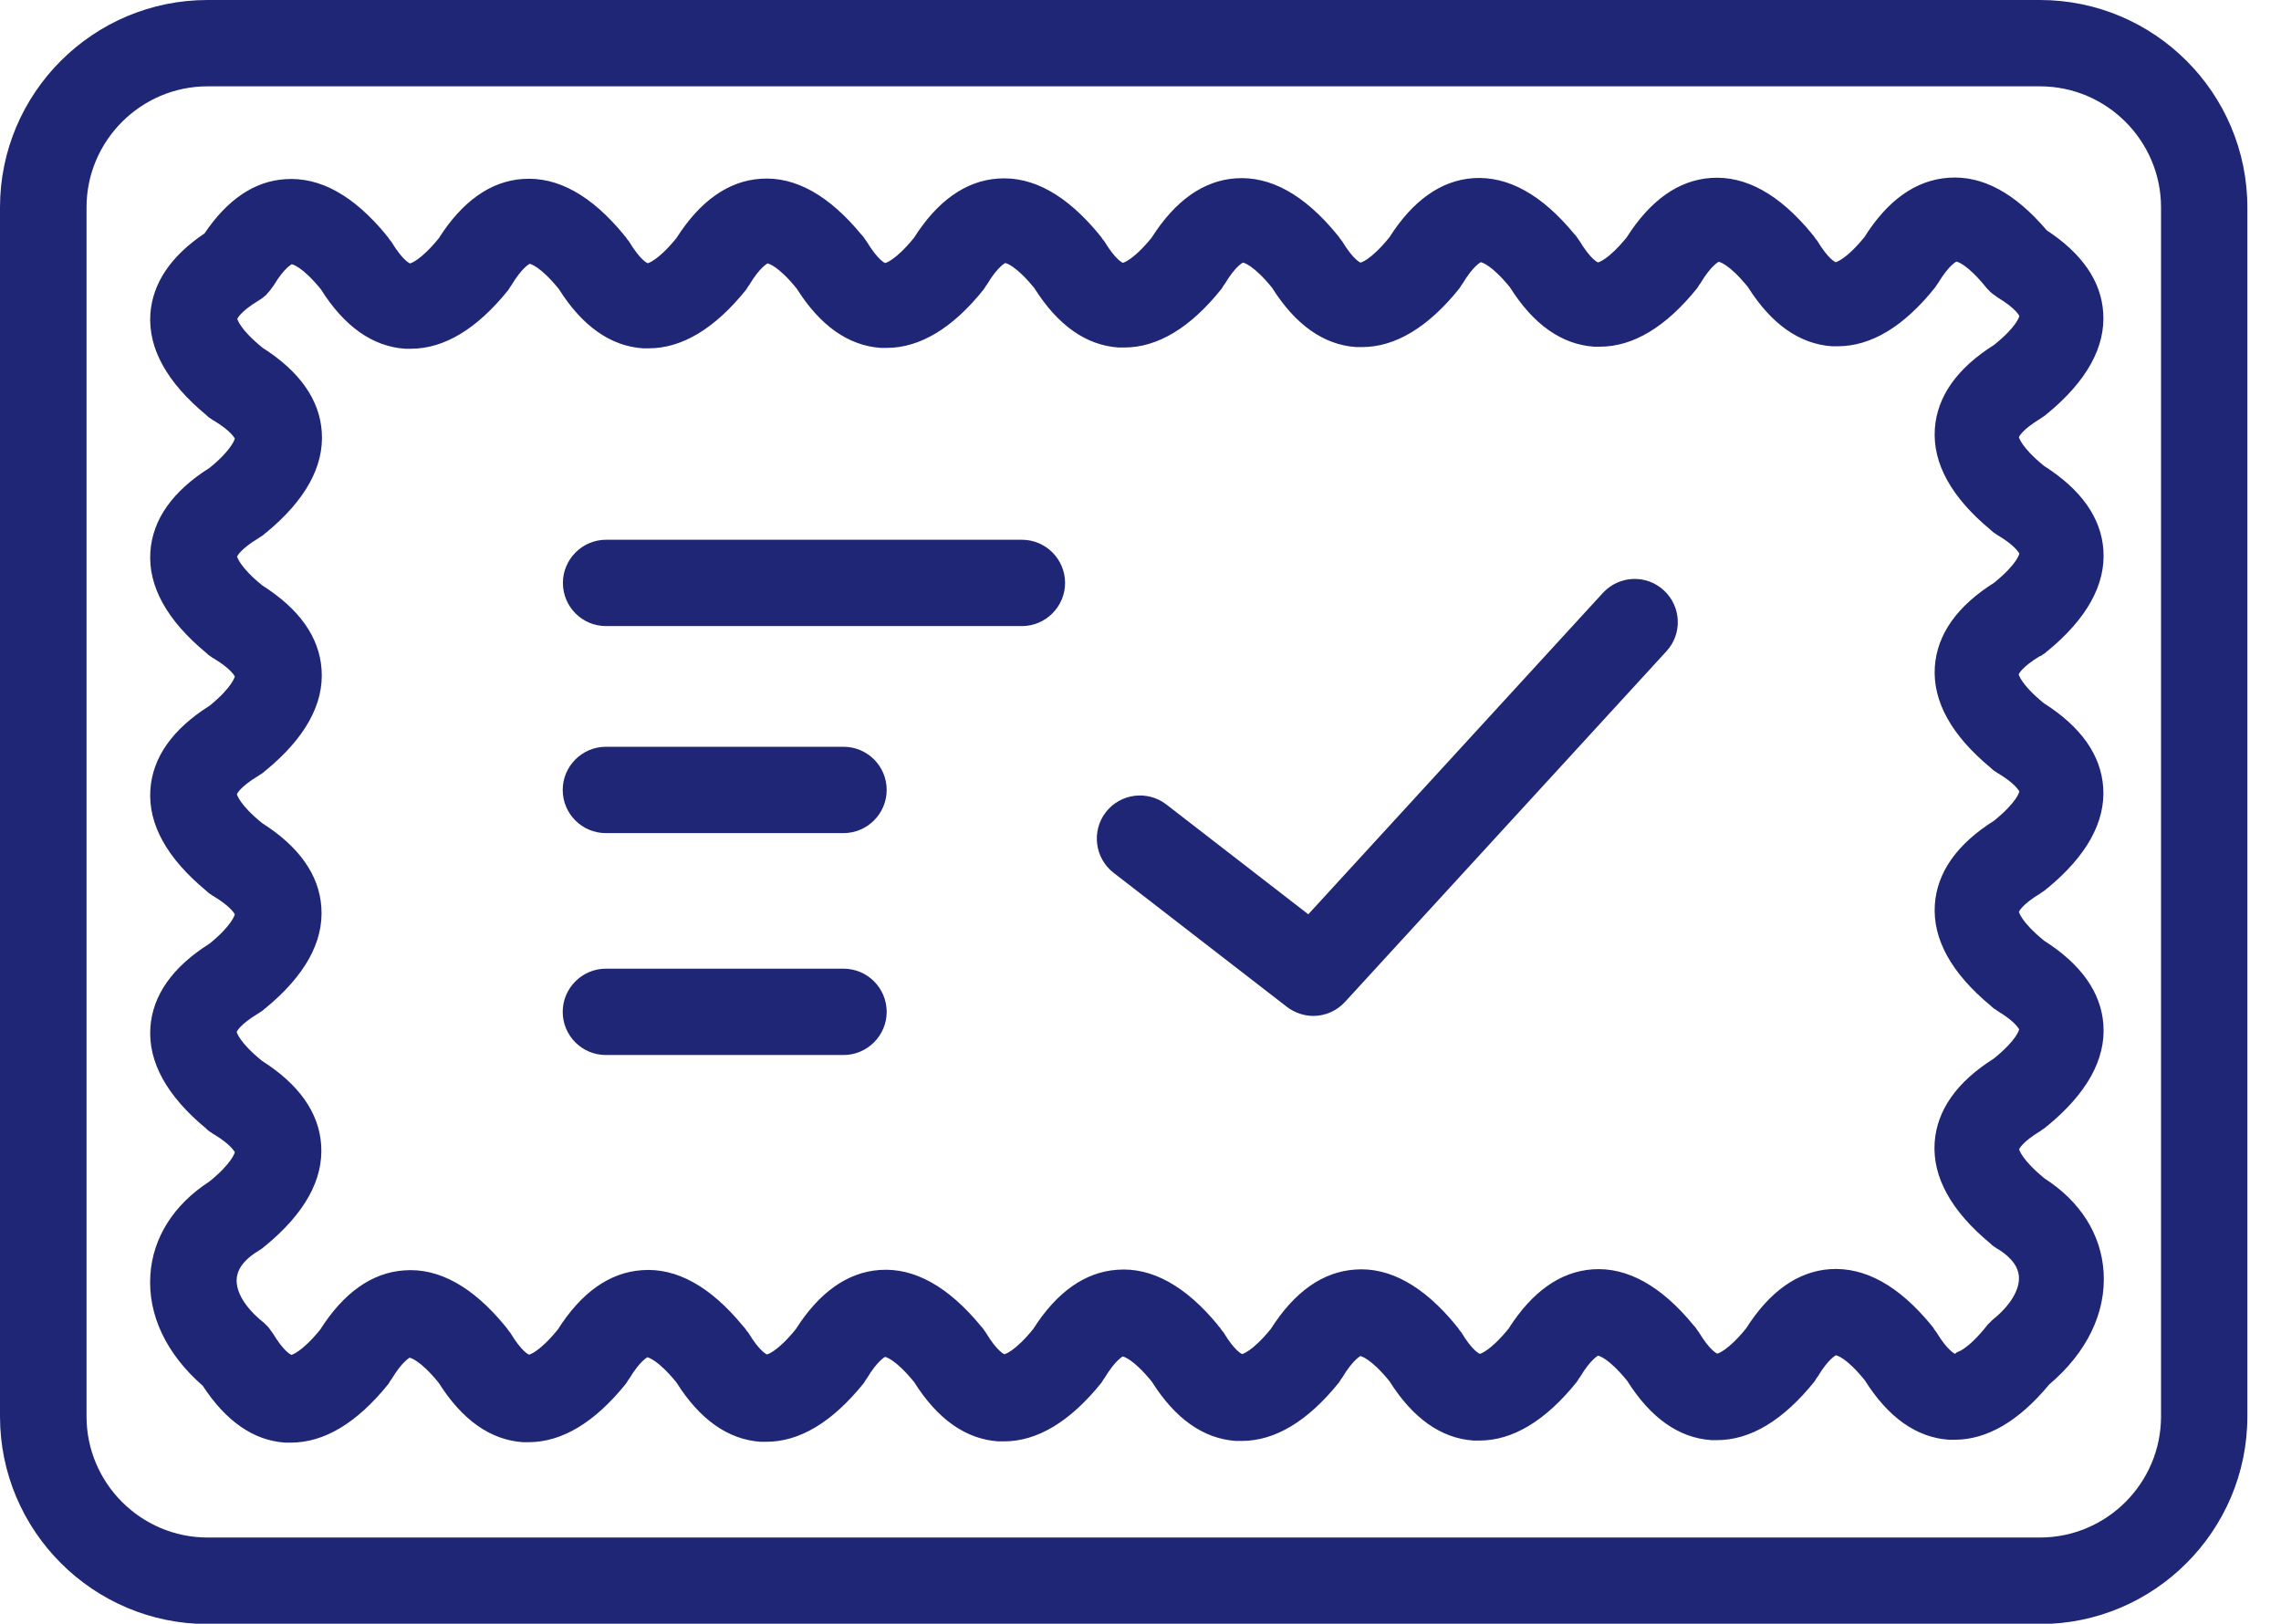 <svg width="59" height="42" viewBox="0 0 59 42" fill="none" xmlns="http://www.w3.org/2000/svg">
<path d="M33.972 26.279C33.734 26.279 33.491 26.2 33.29 26.047L28.803 22.576C28.317 22.2 28.227 21.496 28.602 21.01C28.978 20.523 29.681 20.433 30.168 20.809L33.84 23.65L41.459 15.338C41.877 14.883 42.58 14.851 43.035 15.269C43.49 15.687 43.522 16.391 43.104 16.846L34.792 25.914C34.575 26.152 34.274 26.279 33.967 26.279H33.972Z" fill="#1F2676"/>
<path d="M52.76 42.009H5.37C2.413 42.009 0 39.602 0 36.639V5.365C0 2.407 2.407 0 5.37 0H52.765C55.723 0 58.13 2.407 58.13 5.365V36.639C58.13 39.596 55.723 42.009 52.765 42.009H52.76ZM5.37 2.233C3.645 2.233 2.238 3.64 2.238 5.365V36.639C2.238 38.364 3.645 39.771 5.37 39.771H52.765C54.49 39.771 55.897 38.364 55.897 36.639V5.365C55.897 3.64 54.49 2.233 52.765 2.233H5.37Z" fill="#1F2676"/>
<path d="M52.782 16.973C52.782 16.973 52.808 16.951 52.824 16.941C52.85 16.925 52.877 16.909 52.903 16.888C52.924 16.872 52.94 16.856 52.956 16.84C52.956 16.84 52.956 16.84 52.961 16.84C53.977 16.005 54.469 15.121 54.406 14.227C54.348 13.391 53.829 12.661 52.871 12.052C52.274 11.566 52.226 11.312 52.221 11.312C52.221 11.301 52.295 11.121 52.776 10.83C52.792 10.819 52.803 10.809 52.819 10.798C52.845 10.783 52.871 10.767 52.898 10.745C52.919 10.73 52.935 10.714 52.951 10.698C52.951 10.698 52.951 10.698 52.956 10.698C53.972 9.862 54.464 8.978 54.401 8.084C54.348 7.269 53.85 6.555 52.94 5.957C52.126 5 51.284 4.534 50.401 4.598C49.559 4.656 48.829 5.174 48.226 6.132C47.739 6.73 47.486 6.777 47.486 6.783C47.475 6.783 47.295 6.709 47.004 6.227C46.988 6.206 46.972 6.19 46.956 6.169C46.941 6.148 46.93 6.127 46.914 6.105C46.898 6.084 46.882 6.068 46.866 6.052C46.866 6.052 46.866 6.052 46.866 6.047C46.031 5.031 45.157 4.539 44.253 4.603C43.417 4.661 42.687 5.18 42.078 6.137C41.592 6.735 41.332 6.788 41.338 6.788C41.327 6.788 41.147 6.714 40.856 6.232C40.846 6.211 40.824 6.195 40.814 6.174C40.798 6.153 40.787 6.132 40.771 6.111C40.756 6.09 40.74 6.074 40.724 6.058C39.888 5.042 39.015 4.55 38.11 4.608C37.274 4.666 36.544 5.185 35.936 6.142C35.449 6.74 35.19 6.793 35.195 6.793C35.184 6.793 35.005 6.719 34.714 6.238C34.698 6.216 34.682 6.201 34.666 6.179C34.65 6.158 34.639 6.137 34.623 6.116C34.608 6.095 34.592 6.079 34.576 6.063C34.576 6.063 34.576 6.063 34.576 6.058C33.74 5.042 32.867 4.55 31.962 4.613C31.126 4.672 30.396 5.19 29.788 6.148C29.301 6.746 29.042 6.798 29.047 6.798C29.036 6.798 28.857 6.724 28.566 6.243C28.55 6.222 28.534 6.206 28.518 6.185C28.502 6.164 28.491 6.142 28.476 6.121C28.46 6.1 28.444 6.084 28.428 6.068C28.428 6.068 28.428 6.068 28.428 6.063C27.592 5.047 26.719 4.555 25.814 4.619C24.978 4.677 24.248 5.195 23.64 6.153C23.153 6.751 22.894 6.804 22.899 6.804C22.889 6.804 22.709 6.73 22.418 6.248C22.407 6.227 22.386 6.211 22.375 6.19C22.36 6.169 22.349 6.148 22.333 6.127C22.317 6.105 22.301 6.09 22.285 6.074C21.449 5.058 20.576 4.56 19.672 4.624C18.836 4.682 18.106 5.201 17.497 6.158C17.011 6.756 16.751 6.809 16.756 6.809C16.746 6.809 16.566 6.735 16.275 6.254C16.265 6.232 16.243 6.216 16.227 6.195C16.212 6.174 16.201 6.153 16.185 6.132C16.169 6.111 16.153 6.095 16.137 6.079C16.137 6.079 16.137 6.079 16.137 6.074C15.302 5.058 14.429 4.566 13.524 4.629C12.688 4.687 11.958 5.206 11.349 6.164C10.863 6.761 10.603 6.814 10.609 6.814C10.598 6.814 10.418 6.74 10.127 6.259C10.111 6.238 10.095 6.222 10.079 6.201C10.064 6.179 10.053 6.158 10.037 6.137C10.021 6.116 10.005 6.1 9.99 6.084C9.99 6.084 9.99 6.084 9.99 6.079C9.154 5.063 8.281 4.571 7.376 4.635C6.577 4.687 5.879 5.164 5.291 6.037C4.418 6.624 3.947 7.322 3.889 8.121C3.831 9.015 4.318 9.894 5.334 10.735C5.334 10.735 5.334 10.735 5.339 10.74C5.355 10.756 5.371 10.772 5.392 10.788C5.418 10.809 5.445 10.825 5.471 10.841C5.487 10.851 5.498 10.867 5.519 10.872C5.995 11.158 6.069 11.343 6.074 11.343C6.074 11.343 6.021 11.613 5.424 12.1C4.466 12.703 3.947 13.433 3.889 14.274C3.831 15.168 4.318 16.047 5.334 16.888C5.334 16.888 5.334 16.888 5.339 16.893C5.355 16.909 5.371 16.925 5.392 16.941C5.418 16.962 5.445 16.978 5.471 16.994C5.487 17.004 5.498 17.02 5.519 17.026C5.995 17.311 6.069 17.497 6.074 17.497C6.074 17.497 6.021 17.766 5.424 18.253C4.466 18.856 3.947 19.586 3.889 20.428C3.831 21.322 4.318 22.2 5.334 23.041C5.334 23.041 5.334 23.041 5.339 23.047C5.355 23.062 5.371 23.078 5.392 23.094C5.418 23.115 5.445 23.131 5.471 23.147C5.487 23.158 5.498 23.174 5.519 23.179C5.995 23.465 6.069 23.65 6.074 23.65C6.074 23.65 6.021 23.919 5.424 24.406C4.466 25.009 3.947 25.739 3.889 26.581C3.831 27.475 4.318 28.353 5.334 29.194C5.334 29.194 5.334 29.194 5.339 29.2C5.355 29.216 5.371 29.232 5.392 29.247C5.418 29.268 5.445 29.284 5.471 29.3C5.487 29.311 5.498 29.327 5.519 29.332C5.995 29.618 6.069 29.803 6.074 29.803C6.074 29.803 6.021 30.073 5.413 30.565C4.498 31.157 3.953 32.009 3.889 32.977C3.821 34.014 4.302 35.025 5.244 35.845C5.842 36.76 6.556 37.263 7.376 37.316C7.424 37.316 7.476 37.316 7.524 37.316C8.386 37.316 9.233 36.808 10.043 35.803C10.064 35.776 10.079 35.744 10.095 35.718C10.106 35.702 10.117 35.691 10.127 35.676C10.413 35.2 10.598 35.125 10.593 35.12C10.609 35.12 10.863 35.173 11.349 35.771C11.953 36.728 12.683 37.247 13.524 37.305C13.571 37.305 13.624 37.305 13.672 37.305C14.534 37.305 15.381 36.797 16.19 35.792C16.212 35.766 16.227 35.734 16.243 35.707C16.254 35.691 16.265 35.681 16.275 35.665C16.561 35.189 16.746 35.115 16.741 35.109C16.756 35.109 17.011 35.163 17.497 35.76C18.1 36.718 18.831 37.236 19.672 37.295C19.719 37.295 19.772 37.295 19.82 37.295C20.682 37.295 21.529 36.787 22.338 35.782C22.36 35.755 22.375 35.723 22.391 35.697C22.402 35.681 22.412 35.67 22.423 35.654C22.709 35.178 22.894 35.104 22.889 35.099C22.904 35.099 23.158 35.152 23.645 35.75C24.248 36.707 24.978 37.226 25.82 37.284C25.867 37.284 25.92 37.284 25.968 37.284C26.83 37.284 27.677 36.776 28.486 35.771C28.507 35.744 28.523 35.713 28.539 35.686C28.55 35.67 28.56 35.66 28.571 35.644C28.857 35.168 29.042 35.094 29.036 35.088C29.052 35.088 29.306 35.141 29.793 35.739C30.396 36.697 31.126 37.215 31.968 37.273C32.015 37.273 32.068 37.273 32.116 37.273C32.978 37.273 33.825 36.766 34.634 35.76C34.655 35.734 34.671 35.702 34.687 35.676C34.698 35.66 34.708 35.649 34.719 35.633C35.005 35.157 35.19 35.083 35.184 35.078C35.2 35.078 35.454 35.131 35.941 35.729C36.544 36.686 37.274 37.205 38.115 37.263C38.163 37.263 38.216 37.263 38.264 37.263C39.126 37.263 39.972 36.755 40.782 35.75C40.803 35.723 40.819 35.691 40.835 35.665C40.846 35.649 40.856 35.639 40.867 35.623C41.152 35.147 41.338 35.072 41.332 35.067C41.348 35.067 41.602 35.12 42.089 35.718C42.692 36.676 43.422 37.194 44.263 37.252C44.311 37.252 44.364 37.252 44.411 37.252C45.274 37.252 46.12 36.744 46.93 35.739C46.951 35.713 46.967 35.681 46.983 35.654C46.993 35.639 47.004 35.628 47.015 35.612C47.3 35.136 47.486 35.062 47.486 35.057C47.501 35.057 47.755 35.109 48.237 35.707C48.84 36.665 49.57 37.184 50.411 37.242C50.459 37.242 50.512 37.242 50.559 37.242C51.395 37.242 52.221 36.76 53.004 35.813C53.977 34.988 54.48 33.956 54.411 32.898C54.348 31.924 53.803 31.073 52.887 30.485C52.284 29.993 52.231 29.734 52.226 29.734C52.226 29.724 52.3 29.544 52.782 29.253C52.797 29.242 52.808 29.232 52.824 29.221C52.85 29.205 52.877 29.189 52.903 29.168C52.924 29.152 52.94 29.136 52.956 29.12C52.956 29.12 52.956 29.12 52.961 29.12C53.977 28.284 54.469 27.401 54.406 26.507C54.348 25.671 53.829 24.941 52.871 24.332C52.274 23.845 52.226 23.591 52.221 23.591C52.221 23.581 52.295 23.401 52.776 23.11C52.792 23.099 52.803 23.089 52.819 23.078C52.845 23.062 52.871 23.047 52.898 23.025C52.919 23.009 52.935 22.994 52.951 22.978C52.951 22.978 52.951 22.978 52.956 22.978C53.972 22.142 54.464 21.258 54.401 20.364C54.342 19.528 53.824 18.798 52.866 18.19C52.268 17.703 52.221 17.449 52.215 17.449C52.215 17.438 52.289 17.258 52.771 16.967L52.782 16.973ZM50.57 35.02C50.57 35.02 50.38 34.946 50.089 34.464C50.073 34.443 50.057 34.422 50.041 34.401C50.025 34.379 50.014 34.358 50.004 34.337C49.988 34.316 49.972 34.305 49.956 34.284C49.956 34.284 49.956 34.279 49.951 34.274C49.115 33.258 48.242 32.771 47.337 32.829C46.501 32.887 45.771 33.406 45.163 34.364C44.676 34.961 44.417 35.014 44.422 35.014C44.411 35.014 44.232 34.94 43.941 34.459C43.93 34.438 43.909 34.422 43.898 34.401C43.882 34.379 43.872 34.358 43.856 34.337C43.84 34.316 43.824 34.3 43.808 34.284C42.972 33.263 42.089 32.771 41.195 32.834C40.359 32.893 39.629 33.411 39.02 34.369C38.533 34.967 38.274 35.02 38.279 35.02C38.269 35.02 38.089 34.946 37.798 34.464C37.782 34.443 37.766 34.427 37.75 34.406C37.734 34.385 37.724 34.364 37.708 34.342C37.692 34.321 37.676 34.305 37.66 34.289C37.66 34.289 37.66 34.289 37.66 34.284C36.825 33.263 35.941 32.771 35.047 32.84C34.211 32.898 33.481 33.416 32.872 34.374C32.386 34.972 32.126 35.025 32.132 35.025C32.121 35.025 31.941 34.951 31.65 34.469C31.64 34.448 31.618 34.432 31.602 34.411C31.587 34.39 31.576 34.369 31.56 34.348C31.544 34.327 31.528 34.311 31.512 34.295C31.512 34.295 31.512 34.295 31.512 34.289C30.677 33.268 29.793 32.776 28.899 32.845C28.063 32.903 27.333 33.422 26.724 34.379C26.238 34.977 25.978 35.03 25.984 35.03C25.973 35.03 25.793 34.956 25.502 34.475C25.492 34.453 25.47 34.438 25.46 34.416C25.444 34.395 25.433 34.374 25.418 34.353C25.402 34.332 25.386 34.316 25.37 34.3C24.529 33.279 23.65 32.787 22.756 32.85C21.92 32.909 21.19 33.427 20.582 34.385C20.095 34.983 19.836 35.035 19.841 35.035C19.831 35.035 19.651 34.961 19.36 34.48C19.349 34.459 19.328 34.443 19.312 34.422C19.296 34.401 19.285 34.379 19.27 34.358C19.254 34.337 19.238 34.321 19.222 34.305C19.222 34.305 19.222 34.305 19.217 34.3C18.381 33.279 17.497 32.787 16.603 32.856C15.767 32.914 15.037 33.432 14.429 34.39C13.942 34.988 13.683 35.041 13.688 35.041C13.677 35.041 13.497 34.967 13.206 34.485C13.196 34.464 13.175 34.448 13.159 34.427C13.143 34.406 13.132 34.385 13.116 34.364C13.101 34.342 13.085 34.327 13.069 34.311C13.069 34.311 13.069 34.311 13.069 34.305C12.233 33.284 11.349 32.792 10.455 32.861C9.619 32.919 8.889 33.438 8.281 34.395C7.794 34.993 7.535 35.046 7.54 35.046C7.529 35.046 7.349 34.972 7.058 34.49C7.043 34.469 7.027 34.448 7.011 34.427C6.99 34.395 6.969 34.364 6.942 34.332C6.916 34.3 6.884 34.274 6.852 34.242C6.836 34.226 6.82 34.205 6.799 34.194C6.349 33.829 6.101 33.427 6.122 33.083C6.143 32.75 6.434 32.507 6.672 32.364C6.688 32.353 6.704 32.343 6.72 32.332C6.746 32.316 6.773 32.3 6.799 32.279C6.82 32.263 6.831 32.247 6.852 32.231C6.852 32.231 6.857 32.231 6.863 32.226C7.879 31.39 8.371 30.512 8.307 29.612C8.249 28.776 7.73 28.046 6.773 27.438C6.175 26.951 6.127 26.697 6.122 26.697C6.122 26.687 6.196 26.507 6.678 26.216C6.693 26.205 6.709 26.195 6.725 26.184C6.752 26.168 6.778 26.152 6.805 26.131C6.826 26.115 6.836 26.099 6.857 26.083C6.857 26.083 6.863 26.083 6.868 26.078C7.884 25.242 8.376 24.364 8.312 23.465C8.254 22.629 7.736 21.898 6.778 21.29C6.18 20.803 6.133 20.549 6.127 20.549C6.127 20.539 6.201 20.359 6.683 20.068C6.699 20.057 6.715 20.047 6.73 20.036C6.757 20.02 6.783 20.004 6.81 19.983C6.831 19.967 6.842 19.951 6.863 19.936C6.863 19.936 6.868 19.936 6.873 19.93C7.889 19.094 8.381 18.216 8.318 17.317C8.259 16.475 7.741 15.751 6.783 15.142C6.185 14.655 6.138 14.401 6.133 14.401C6.133 14.391 6.207 14.211 6.688 13.92C6.704 13.909 6.72 13.899 6.736 13.888C6.762 13.872 6.789 13.856 6.815 13.835C6.836 13.819 6.847 13.803 6.868 13.788C6.868 13.788 6.873 13.788 6.879 13.782C7.894 12.946 8.386 12.068 8.323 11.169C8.265 10.333 7.746 9.603 6.789 8.994C6.191 8.507 6.143 8.253 6.138 8.253C6.138 8.243 6.212 8.063 6.693 7.772C6.762 7.73 6.826 7.682 6.884 7.629C6.894 7.619 6.9 7.608 6.91 7.597C6.963 7.544 7.011 7.481 7.053 7.418C7.058 7.407 7.069 7.402 7.074 7.391C7.36 6.915 7.545 6.841 7.545 6.836C7.561 6.836 7.815 6.888 8.302 7.486C8.905 8.444 9.635 8.962 10.476 9.021C10.524 9.021 10.577 9.021 10.624 9.021C11.487 9.021 12.333 8.513 13.143 7.507C13.164 7.481 13.18 7.449 13.196 7.423C13.206 7.407 13.217 7.396 13.227 7.38C13.513 6.904 13.698 6.83 13.698 6.825C13.714 6.825 13.968 6.878 14.455 7.476C15.058 8.433 15.788 8.952 16.63 9.01C16.677 9.01 16.73 9.01 16.778 9.01C17.64 9.01 18.487 8.502 19.296 7.497C19.317 7.47 19.333 7.439 19.349 7.412C19.36 7.396 19.37 7.386 19.381 7.37C19.666 6.894 19.852 6.82 19.852 6.814C19.867 6.814 20.122 6.867 20.608 7.465C21.211 8.423 21.942 8.941 22.783 8.999C22.83 8.999 22.883 8.999 22.931 8.999C23.793 8.999 24.64 8.492 25.444 7.486C25.465 7.46 25.481 7.428 25.497 7.402C25.508 7.386 25.518 7.375 25.529 7.359C25.814 6.883 26 6.809 26 6.804C26.015 6.804 26.269 6.857 26.756 7.455C27.359 8.412 28.089 8.931 28.931 8.989C28.978 8.989 29.031 8.989 29.079 8.989C29.941 8.989 30.788 8.481 31.592 7.476C31.613 7.449 31.629 7.418 31.645 7.391C31.655 7.375 31.666 7.365 31.677 7.349C31.962 6.873 32.147 6.798 32.147 6.793C32.163 6.793 32.417 6.846 32.904 7.444C33.507 8.402 34.237 8.92 35.078 8.978C35.126 8.978 35.179 8.978 35.227 8.978C36.089 8.978 36.936 8.47 37.745 7.465C37.766 7.439 37.782 7.407 37.798 7.38C37.809 7.365 37.819 7.354 37.83 7.338C38.115 6.862 38.301 6.788 38.301 6.783C38.316 6.783 38.571 6.836 39.057 7.433C39.66 8.391 40.391 8.91 41.232 8.968C41.279 8.968 41.332 8.968 41.38 8.968C42.242 8.968 43.089 8.46 43.898 7.455C43.919 7.428 43.935 7.396 43.951 7.37C43.962 7.354 43.972 7.343 43.983 7.328C44.269 6.851 44.454 6.777 44.454 6.772C44.47 6.772 44.724 6.825 45.21 7.423C45.814 8.38 46.544 8.899 47.385 8.957C47.432 8.957 47.486 8.957 47.533 8.957C48.395 8.957 49.242 8.449 50.046 7.444C50.067 7.418 50.083 7.391 50.099 7.365C50.11 7.349 50.12 7.338 50.131 7.322C50.417 6.846 50.602 6.772 50.602 6.767C50.618 6.767 50.877 6.82 51.38 7.444C51.395 7.465 51.416 7.481 51.432 7.497C51.459 7.529 51.485 7.555 51.517 7.582C51.549 7.608 51.581 7.629 51.612 7.65C51.633 7.666 51.655 7.682 51.676 7.698C52.152 7.984 52.226 8.169 52.231 8.169C52.231 8.185 52.178 8.439 51.581 8.92C50.623 9.523 50.104 10.253 50.046 11.095C49.988 11.989 50.475 12.867 51.491 13.708C51.491 13.708 51.491 13.708 51.496 13.714C51.512 13.729 51.528 13.745 51.549 13.761C51.575 13.782 51.602 13.798 51.628 13.814C51.644 13.825 51.655 13.841 51.676 13.846C52.152 14.132 52.226 14.317 52.231 14.317C52.231 14.333 52.178 14.586 51.581 15.073C50.623 15.676 50.104 16.407 50.046 17.248C49.988 18.142 50.475 19.02 51.491 19.861C51.491 19.861 51.491 19.861 51.496 19.867C51.512 19.883 51.528 19.898 51.549 19.914C51.575 19.936 51.602 19.951 51.628 19.967C51.644 19.978 51.655 19.994 51.676 19.999C52.152 20.285 52.226 20.47 52.231 20.47C52.231 20.486 52.178 20.74 51.581 21.227C50.623 21.83 50.104 22.56 50.046 23.401C49.988 24.295 50.475 25.173 51.491 26.015C51.491 26.015 51.491 26.015 51.496 26.02C51.512 26.036 51.528 26.052 51.549 26.068C51.575 26.089 51.602 26.105 51.628 26.12C51.644 26.131 51.655 26.142 51.67 26.152C52.147 26.438 52.221 26.623 52.226 26.623C52.226 26.639 52.173 26.893 51.575 27.38C50.618 27.983 50.099 28.713 50.041 29.554C49.983 30.448 50.469 31.327 51.485 32.168C51.485 32.168 51.485 32.168 51.491 32.173C51.507 32.189 51.522 32.205 51.544 32.221C51.57 32.242 51.596 32.258 51.623 32.274C51.639 32.284 51.649 32.3 51.67 32.305C51.909 32.448 52.2 32.692 52.221 33.025C52.242 33.364 51.998 33.771 51.544 34.136C51.517 34.157 51.496 34.184 51.469 34.21C51.438 34.237 51.406 34.268 51.385 34.3C50.882 34.93 50.618 34.977 50.618 34.977L50.57 35.02Z" fill="#1F2676"/>
<path d="M26.432 16.195H15.676C15.057 16.195 14.56 15.693 14.56 15.079C14.56 14.465 15.062 13.962 15.676 13.962H26.432C27.051 13.962 27.549 14.465 27.549 15.079C27.549 15.693 27.046 16.195 26.432 16.195Z" fill="#1F2676"/>
<path d="M21.819 21.55H15.671C15.052 21.55 14.555 21.047 14.555 20.433C14.555 19.82 15.057 19.317 15.671 19.317H21.819C22.438 19.317 22.935 19.82 22.935 20.433C22.935 21.047 22.433 21.55 21.819 21.55Z" fill="#1F2676"/>
<path d="M21.819 27.29H15.671C15.052 27.29 14.555 26.787 14.555 26.174C14.555 25.56 15.057 25.057 15.671 25.057H21.819C22.438 25.057 22.935 25.56 22.935 26.174C22.935 26.787 22.433 27.29 21.819 27.29Z" fill="#1F2676"/>
</svg>
